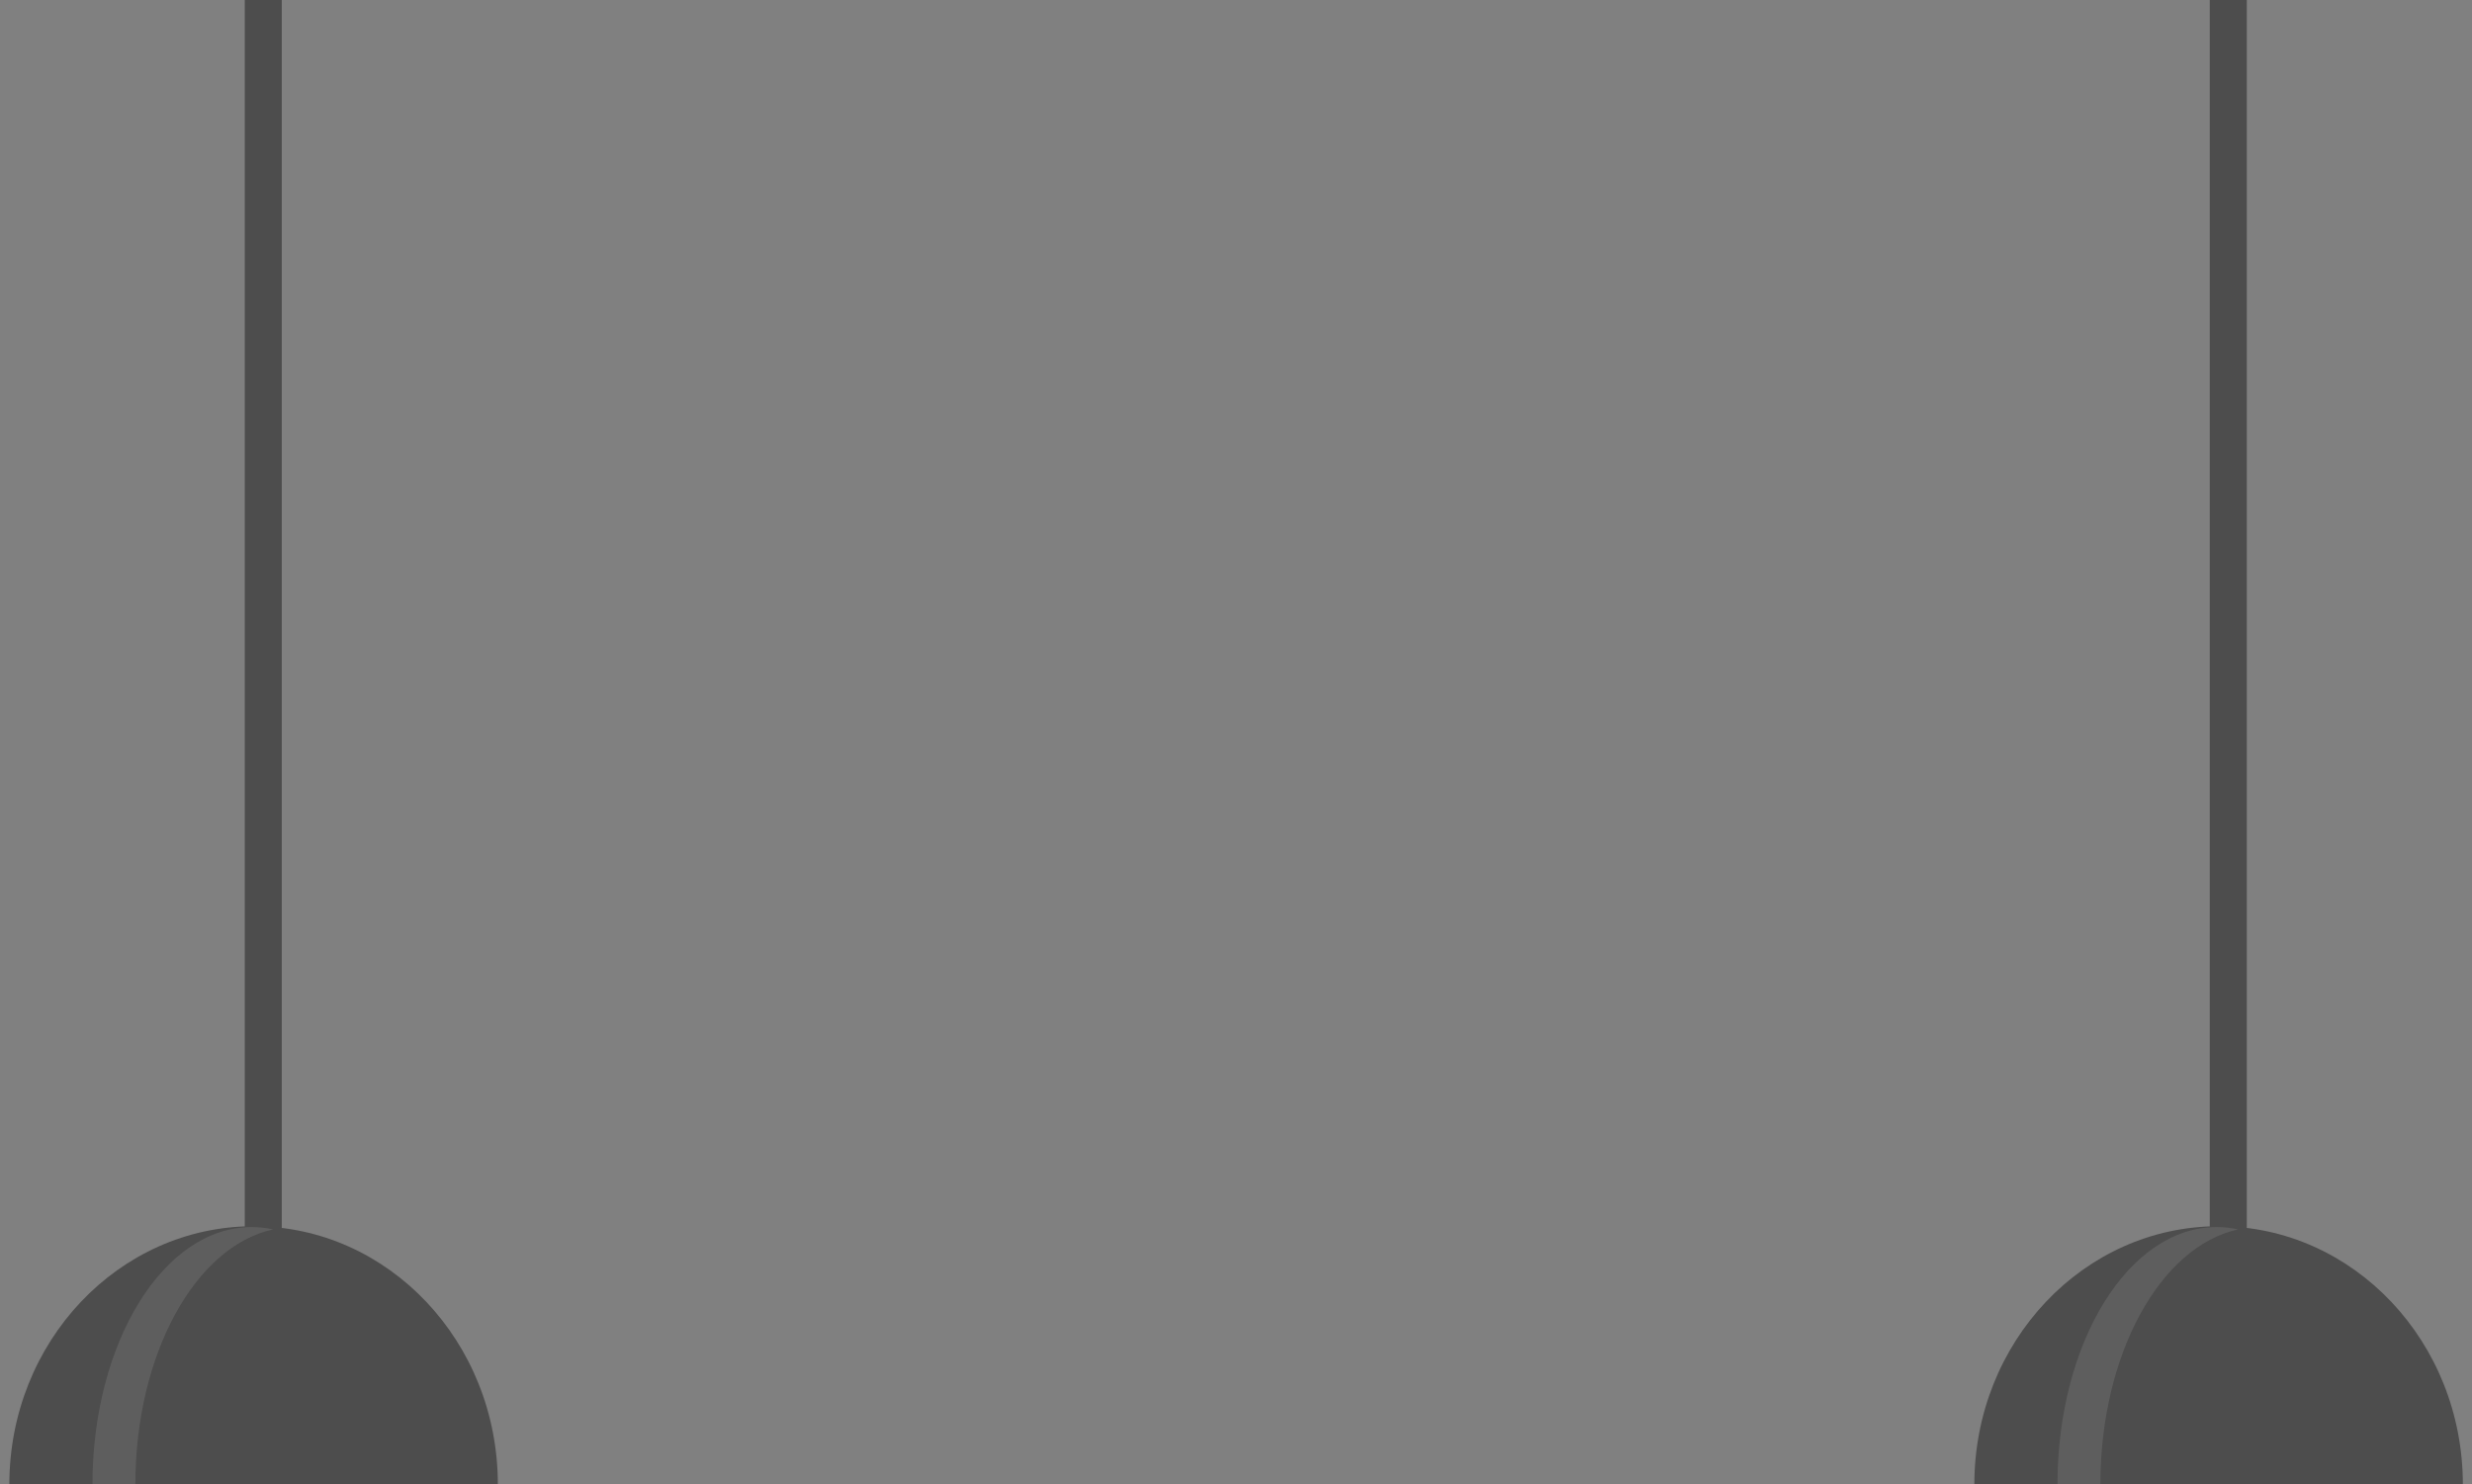 <?xml version="1.0" encoding="utf-8"?>
<!-- Generator: Adobe Illustrator 23.0.5, SVG Export Plug-In . SVG Version: 6.00 Build 0)  -->
<svg version="1.1" id="Layer_1" xmlns="http://www.w3.org/2000/svg" xmlns:xlink="http://www.w3.org/1999/xlink" x="0px" y="0px"
	 viewBox="0 0 4974.3 2987.3" style="enable-background:new 0 0 4974.3 2987.3;" xml:space="preserve">
<rect x="0" y="0" width="4974.3" height="2987.3" fill="#808080" stroke="none"/>
<style type="text/css">
	.st0{fill:#4D4D4D;}
	.st1{opacity:0.1;fill:#FFFFFF;}
</style>
<g>
	<path class="st0" d="M4521.1-517.9v3067.3c0,64.2-15.7,116.6-34.8,116.6h-5c-19.1,0-34.7-52.4-34.7-116.6v-3058
		C4471.3-512,4496.2-515.1,4521.1-517.9z"/>
	<path class="st0" d="M4464.4,2467.8c-271.4,0-491.5,232.7-491.5,519.7h983C4955.9,2700.5,4735.9,2467.8,4464.4,2467.8z"/>
	<path class="st1" d="M4503.6,2474.2c-14.1-3.1-28.5-4.7-43.2-4.7c-176.9,0-320.2,231.9-320.2,518.1h86.3
		C4226.5,2725.1,4347.1,2508.3,4503.6,2474.2z"/>
</g>
<g>
	<path class="st0" d="M567-517.9v3067.3c0,64.2-15.7,116.6-34.8,116.6h-5c-19.1,0-34.7-52.4-34.7-116.6v-3058
		C517.2-512,542.1-515.1,567-517.9z"/>
	<path class="st0" d="M510.3,2467.8c-271.4,0-491.5,232.7-491.5,519.7h983C1001.8,2700.5,781.8,2467.8,510.3,2467.8z"/>
	<path class="st1" d="M549.5,2474.2c-14.1-3.1-28.5-4.7-43.2-4.7c-176.9,0-320.2,231.9-320.2,518.1h86.3
		C272.4,2725.1,393,2508.3,549.5,2474.2z"/>
</g>
</svg>
